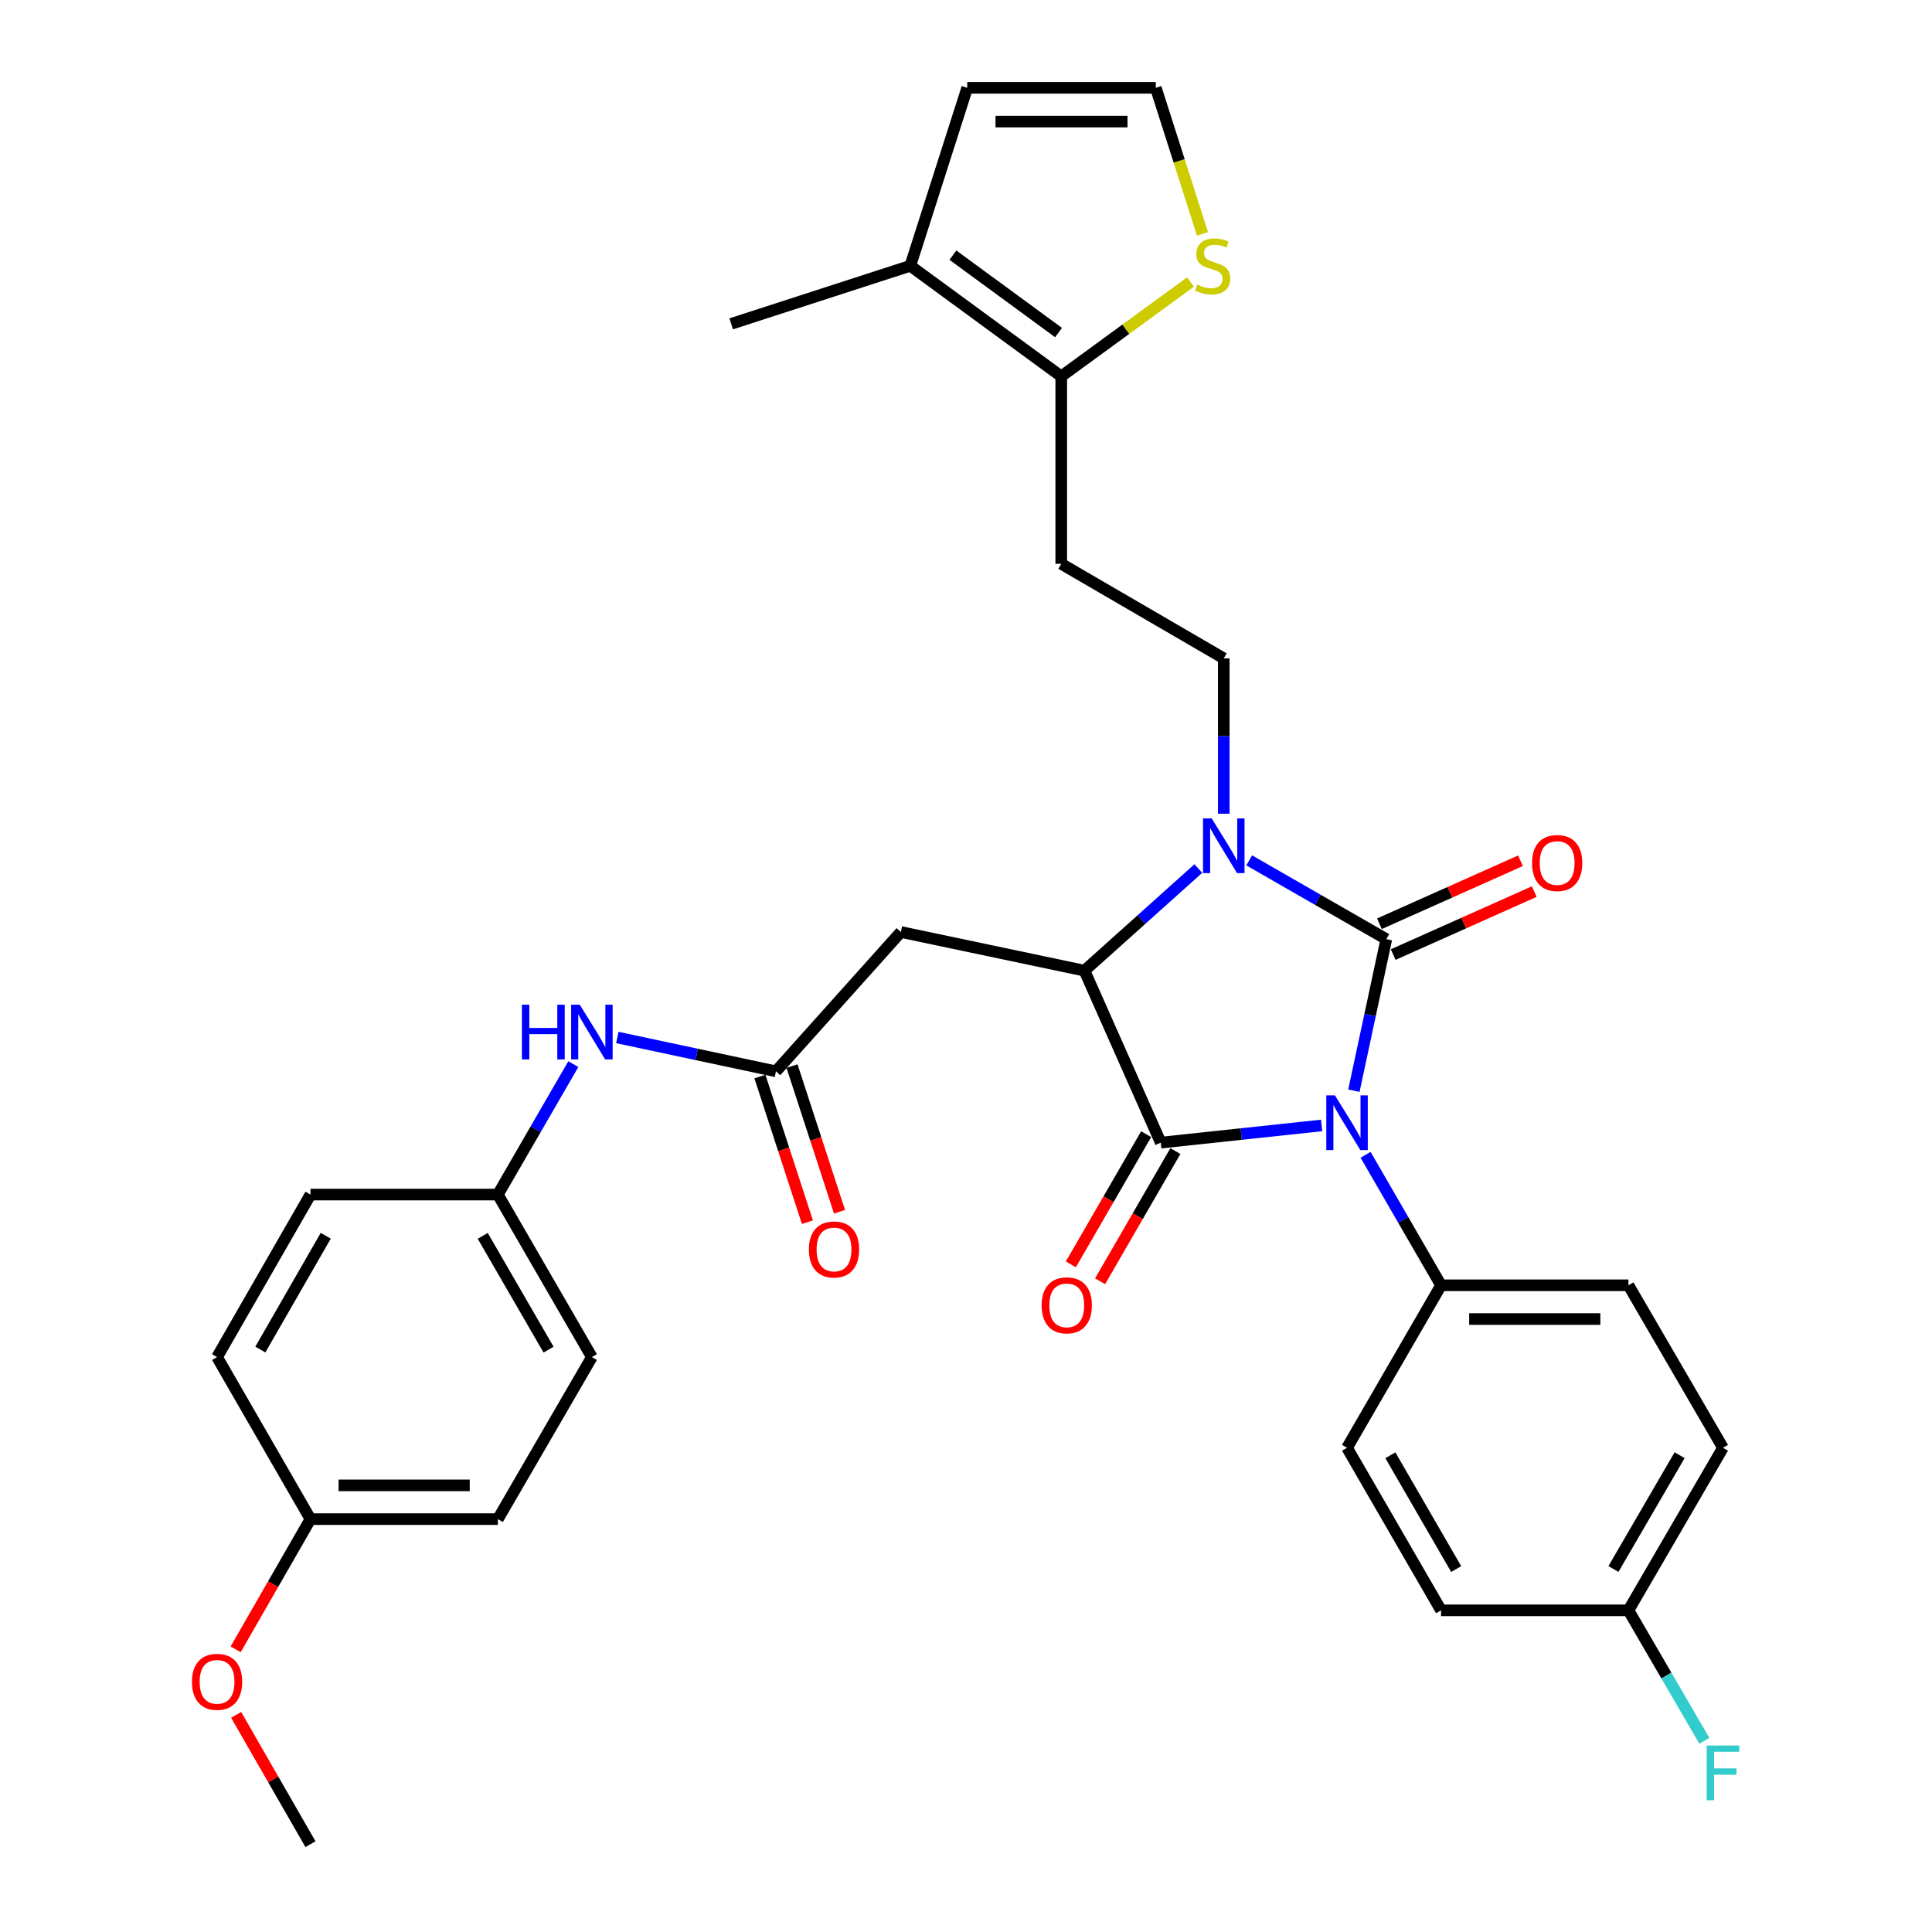 <?xml version='1.0' encoding='iso-8859-1'?>
<svg version='1.1' baseProfile='full'
              xmlns='http://www.w3.org/2000/svg'
                      xmlns:rdkit='http://www.rdkit.org/xml'
                      xmlns:xlink='http://www.w3.org/1999/xlink'
                  xml:space='preserve'
width='1000px' height='1000px' viewBox='0 0 1000 1000'>
<!-- END OF HEADER -->
<rect style='opacity:1.0;fill:#FFFFFF;stroke:none' width='1000' height='1000' x='0' y='0'> </rect>
<path class='bond-0' d='M 700.773,564.536 L 709.164,525.321' style='fill:none;fill-rule:evenodd;stroke:#0000FF;stroke-width:6px;stroke-linecap:butt;stroke-linejoin:miter;stroke-opacity:1' />
<path class='bond-0' d='M 709.164,525.321 L 717.554,486.107' style='fill:none;fill-rule:evenodd;stroke:#000000;stroke-width:6px;stroke-linecap:butt;stroke-linejoin:miter;stroke-opacity:1' />
<path class='bond-1' d='M 684.06,582.531 L 642.434,586.978' style='fill:none;fill-rule:evenodd;stroke:#0000FF;stroke-width:6px;stroke-linecap:butt;stroke-linejoin:miter;stroke-opacity:1' />
<path class='bond-1' d='M 642.434,586.978 L 600.808,591.426' style='fill:none;fill-rule:evenodd;stroke:#000000;stroke-width:6px;stroke-linecap:butt;stroke-linejoin:miter;stroke-opacity:1' />
<path class='bond-8' d='M 706.821,597.715 L 726.357,631.487' style='fill:none;fill-rule:evenodd;stroke:#0000FF;stroke-width:6px;stroke-linecap:butt;stroke-linejoin:miter;stroke-opacity:1' />
<path class='bond-8' d='M 726.357,631.487 L 745.893,665.259' style='fill:none;fill-rule:evenodd;stroke:#000000;stroke-width:6px;stroke-linecap:butt;stroke-linejoin:miter;stroke-opacity:1' />
<path class='bond-2' d='M 717.554,486.107 L 682.07,465.716' style='fill:none;fill-rule:evenodd;stroke:#000000;stroke-width:6px;stroke-linecap:butt;stroke-linejoin:miter;stroke-opacity:1' />
<path class='bond-2' d='M 682.07,465.716 L 646.585,445.324' style='fill:none;fill-rule:evenodd;stroke:#0000FF;stroke-width:6px;stroke-linecap:butt;stroke-linejoin:miter;stroke-opacity:1' />
<path class='bond-11' d='M 721.116,494.085 L 757.619,477.786' style='fill:none;fill-rule:evenodd;stroke:#000000;stroke-width:6px;stroke-linecap:butt;stroke-linejoin:miter;stroke-opacity:1' />
<path class='bond-11' d='M 757.619,477.786 L 794.121,461.487' style='fill:none;fill-rule:evenodd;stroke:#FF0000;stroke-width:6px;stroke-linecap:butt;stroke-linejoin:miter;stroke-opacity:1' />
<path class='bond-11' d='M 713.991,478.129 L 750.493,461.829' style='fill:none;fill-rule:evenodd;stroke:#000000;stroke-width:6px;stroke-linecap:butt;stroke-linejoin:miter;stroke-opacity:1' />
<path class='bond-11' d='M 750.493,461.829 L 786.996,445.53' style='fill:none;fill-rule:evenodd;stroke:#FF0000;stroke-width:6px;stroke-linecap:butt;stroke-linejoin:miter;stroke-opacity:1' />
<path class='bond-3' d='M 600.808,591.426 L 561.314,502.417' style='fill:none;fill-rule:evenodd;stroke:#000000;stroke-width:6px;stroke-linecap:butt;stroke-linejoin:miter;stroke-opacity:1' />
<path class='bond-13' d='M 593.244,587.051 L 573.758,620.743' style='fill:none;fill-rule:evenodd;stroke:#000000;stroke-width:6px;stroke-linecap:butt;stroke-linejoin:miter;stroke-opacity:1' />
<path class='bond-13' d='M 573.758,620.743 L 554.272,654.436' style='fill:none;fill-rule:evenodd;stroke:#FF0000;stroke-width:6px;stroke-linecap:butt;stroke-linejoin:miter;stroke-opacity:1' />
<path class='bond-13' d='M 608.372,595.8 L 588.886,629.492' style='fill:none;fill-rule:evenodd;stroke:#000000;stroke-width:6px;stroke-linecap:butt;stroke-linejoin:miter;stroke-opacity:1' />
<path class='bond-13' d='M 588.886,629.492 L 569.4,663.185' style='fill:none;fill-rule:evenodd;stroke:#FF0000;stroke-width:6px;stroke-linecap:butt;stroke-linejoin:miter;stroke-opacity:1' />
<path class='bond-7' d='M 633.419,421.174 L 633.419,380.972' style='fill:none;fill-rule:evenodd;stroke:#0000FF;stroke-width:6px;stroke-linecap:butt;stroke-linejoin:miter;stroke-opacity:1' />
<path class='bond-7' d='M 633.419,380.972 L 633.419,340.77' style='fill:none;fill-rule:evenodd;stroke:#000000;stroke-width:6px;stroke-linecap:butt;stroke-linejoin:miter;stroke-opacity:1' />
<path class='bond-33' d='M 620.258,449.56 L 590.786,475.989' style='fill:none;fill-rule:evenodd;stroke:#0000FF;stroke-width:6px;stroke-linecap:butt;stroke-linejoin:miter;stroke-opacity:1' />
<path class='bond-33' d='M 590.786,475.989 L 561.314,502.417' style='fill:none;fill-rule:evenodd;stroke:#000000;stroke-width:6px;stroke-linecap:butt;stroke-linejoin:miter;stroke-opacity:1' />
<path class='bond-4' d='M 561.314,502.417 L 466.296,482.398' style='fill:none;fill-rule:evenodd;stroke:#000000;stroke-width:6px;stroke-linecap:butt;stroke-linejoin:miter;stroke-opacity:1' />
<path class='bond-6' d='M 466.296,482.398 L 401.637,554.514' style='fill:none;fill-rule:evenodd;stroke:#000000;stroke-width:6px;stroke-linecap:butt;stroke-linejoin:miter;stroke-opacity:1' />
<path class='bond-5' d='M 549.295,194.811 L 549.295,291.829' style='fill:none;fill-rule:evenodd;stroke:#000000;stroke-width:6px;stroke-linecap:butt;stroke-linejoin:miter;stroke-opacity:1' />
<path class='bond-9' d='M 549.295,194.811 L 471.17,137.579' style='fill:none;fill-rule:evenodd;stroke:#000000;stroke-width:6px;stroke-linecap:butt;stroke-linejoin:miter;stroke-opacity:1' />
<path class='bond-9' d='M 547.903,172.129 L 493.216,132.067' style='fill:none;fill-rule:evenodd;stroke:#000000;stroke-width:6px;stroke-linecap:butt;stroke-linejoin:miter;stroke-opacity:1' />
<path class='bond-10' d='M 549.295,194.811 L 582.74,170.395' style='fill:none;fill-rule:evenodd;stroke:#000000;stroke-width:6px;stroke-linecap:butt;stroke-linejoin:miter;stroke-opacity:1' />
<path class='bond-10' d='M 582.74,170.395 L 616.185,145.979' style='fill:none;fill-rule:evenodd;stroke:#CCCC00;stroke-width:6px;stroke-linecap:butt;stroke-linejoin:miter;stroke-opacity:1' />
<path class='bond-15' d='M 401.637,554.514 L 360.585,545.759' style='fill:none;fill-rule:evenodd;stroke:#000000;stroke-width:6px;stroke-linecap:butt;stroke-linejoin:miter;stroke-opacity:1' />
<path class='bond-15' d='M 360.585,545.759 L 319.533,537.003' style='fill:none;fill-rule:evenodd;stroke:#0000FF;stroke-width:6px;stroke-linecap:butt;stroke-linejoin:miter;stroke-opacity:1' />
<path class='bond-17' d='M 393.33,557.223 L 405.624,594.914' style='fill:none;fill-rule:evenodd;stroke:#000000;stroke-width:6px;stroke-linecap:butt;stroke-linejoin:miter;stroke-opacity:1' />
<path class='bond-17' d='M 405.624,594.914 L 417.917,632.605' style='fill:none;fill-rule:evenodd;stroke:#FF0000;stroke-width:6px;stroke-linecap:butt;stroke-linejoin:miter;stroke-opacity:1' />
<path class='bond-17' d='M 409.944,551.804 L 422.238,589.495' style='fill:none;fill-rule:evenodd;stroke:#000000;stroke-width:6px;stroke-linecap:butt;stroke-linejoin:miter;stroke-opacity:1' />
<path class='bond-17' d='M 422.238,589.495 L 434.531,627.186' style='fill:none;fill-rule:evenodd;stroke:#FF0000;stroke-width:6px;stroke-linecap:butt;stroke-linejoin:miter;stroke-opacity:1' />
<path class='bond-12' d='M 633.419,340.77 L 549.295,291.829' style='fill:none;fill-rule:evenodd;stroke:#000000;stroke-width:6px;stroke-linecap:butt;stroke-linejoin:miter;stroke-opacity:1' />
<path class='bond-18' d='M 745.893,665.259 L 842.882,665.259' style='fill:none;fill-rule:evenodd;stroke:#000000;stroke-width:6px;stroke-linecap:butt;stroke-linejoin:miter;stroke-opacity:1' />
<path class='bond-18' d='M 760.441,682.735 L 828.333,682.735' style='fill:none;fill-rule:evenodd;stroke:#000000;stroke-width:6px;stroke-linecap:butt;stroke-linejoin:miter;stroke-opacity:1' />
<path class='bond-19' d='M 745.893,665.259 L 697.224,749.374' style='fill:none;fill-rule:evenodd;stroke:#000000;stroke-width:6px;stroke-linecap:butt;stroke-linejoin:miter;stroke-opacity:1' />
<path class='bond-16' d='M 471.17,137.579 L 500.635,45.455' style='fill:none;fill-rule:evenodd;stroke:#000000;stroke-width:6px;stroke-linecap:butt;stroke-linejoin:miter;stroke-opacity:1' />
<path class='bond-31' d='M 471.17,137.579 L 378.463,167.627' style='fill:none;fill-rule:evenodd;stroke:#000000;stroke-width:6px;stroke-linecap:butt;stroke-linejoin:miter;stroke-opacity:1' />
<path class='bond-14' d='M 622.403,121.041 L 610.319,83.248' style='fill:none;fill-rule:evenodd;stroke:#CCCC00;stroke-width:6px;stroke-linecap:butt;stroke-linejoin:miter;stroke-opacity:1' />
<path class='bond-14' d='M 610.319,83.248 L 598.235,45.455' style='fill:none;fill-rule:evenodd;stroke:#000000;stroke-width:6px;stroke-linecap:butt;stroke-linejoin:miter;stroke-opacity:1' />
<path class='bond-35' d='M 598.235,45.455 L 500.635,45.455' style='fill:none;fill-rule:evenodd;stroke:#000000;stroke-width:6px;stroke-linecap:butt;stroke-linejoin:miter;stroke-opacity:1' />
<path class='bond-35' d='M 583.595,62.93 L 515.275,62.93' style='fill:none;fill-rule:evenodd;stroke:#000000;stroke-width:6px;stroke-linecap:butt;stroke-linejoin:miter;stroke-opacity:1' />
<path class='bond-20' d='M 296.758,550.783 L 277.223,584.546' style='fill:none;fill-rule:evenodd;stroke:#0000FF;stroke-width:6px;stroke-linecap:butt;stroke-linejoin:miter;stroke-opacity:1' />
<path class='bond-20' d='M 277.223,584.546 L 257.688,618.309' style='fill:none;fill-rule:evenodd;stroke:#000000;stroke-width:6px;stroke-linecap:butt;stroke-linejoin:miter;stroke-opacity:1' />
<path class='bond-24' d='M 842.882,665.259 L 891.813,749.374' style='fill:none;fill-rule:evenodd;stroke:#000000;stroke-width:6px;stroke-linecap:butt;stroke-linejoin:miter;stroke-opacity:1' />
<path class='bond-23' d='M 697.224,749.374 L 745.893,833.509' style='fill:none;fill-rule:evenodd;stroke:#000000;stroke-width:6px;stroke-linecap:butt;stroke-linejoin:miter;stroke-opacity:1' />
<path class='bond-23' d='M 719.651,753.244 L 753.72,812.138' style='fill:none;fill-rule:evenodd;stroke:#000000;stroke-width:6px;stroke-linecap:butt;stroke-linejoin:miter;stroke-opacity:1' />
<path class='bond-26' d='M 257.688,618.309 L 160.699,618.309' style='fill:none;fill-rule:evenodd;stroke:#000000;stroke-width:6px;stroke-linecap:butt;stroke-linejoin:miter;stroke-opacity:1' />
<path class='bond-27' d='M 257.688,618.309 L 306.357,702.433' style='fill:none;fill-rule:evenodd;stroke:#000000;stroke-width:6px;stroke-linecap:butt;stroke-linejoin:miter;stroke-opacity:1' />
<path class='bond-27' d='M 249.862,639.678 L 283.93,698.566' style='fill:none;fill-rule:evenodd;stroke:#000000;stroke-width:6px;stroke-linecap:butt;stroke-linejoin:miter;stroke-opacity:1' />
<path class='bond-21' d='M 842.882,833.509 L 745.893,833.509' style='fill:none;fill-rule:evenodd;stroke:#000000;stroke-width:6px;stroke-linecap:butt;stroke-linejoin:miter;stroke-opacity:1' />
<path class='bond-25' d='M 842.882,833.509 L 862.522,867.275' style='fill:none;fill-rule:evenodd;stroke:#000000;stroke-width:6px;stroke-linecap:butt;stroke-linejoin:miter;stroke-opacity:1' />
<path class='bond-25' d='M 862.522,867.275 L 882.162,901.04' style='fill:none;fill-rule:evenodd;stroke:#33CCCC;stroke-width:6px;stroke-linecap:butt;stroke-linejoin:miter;stroke-opacity:1' />
<path class='bond-34' d='M 842.882,833.509 L 891.813,749.374' style='fill:none;fill-rule:evenodd;stroke:#000000;stroke-width:6px;stroke-linecap:butt;stroke-linejoin:miter;stroke-opacity:1' />
<path class='bond-34' d='M 835.115,812.103 L 869.367,753.209' style='fill:none;fill-rule:evenodd;stroke:#000000;stroke-width:6px;stroke-linecap:butt;stroke-linejoin:miter;stroke-opacity:1' />
<path class='bond-22' d='M 160.699,786.296 L 257.688,786.296' style='fill:none;fill-rule:evenodd;stroke:#000000;stroke-width:6px;stroke-linecap:butt;stroke-linejoin:miter;stroke-opacity:1' />
<path class='bond-22' d='M 175.248,768.821 L 243.14,768.821' style='fill:none;fill-rule:evenodd;stroke:#000000;stroke-width:6px;stroke-linecap:butt;stroke-linejoin:miter;stroke-opacity:1' />
<path class='bond-30' d='M 160.699,786.296 L 141.337,819.99' style='fill:none;fill-rule:evenodd;stroke:#000000;stroke-width:6px;stroke-linecap:butt;stroke-linejoin:miter;stroke-opacity:1' />
<path class='bond-30' d='M 141.337,819.99 L 121.974,853.684' style='fill:none;fill-rule:evenodd;stroke:#FF0000;stroke-width:6px;stroke-linecap:butt;stroke-linejoin:miter;stroke-opacity:1' />
<path class='bond-36' d='M 160.699,786.296 L 112.351,702.433' style='fill:none;fill-rule:evenodd;stroke:#000000;stroke-width:6px;stroke-linecap:butt;stroke-linejoin:miter;stroke-opacity:1' />
<path class='bond-28' d='M 160.699,618.309 L 112.351,702.433' style='fill:none;fill-rule:evenodd;stroke:#000000;stroke-width:6px;stroke-linecap:butt;stroke-linejoin:miter;stroke-opacity:1' />
<path class='bond-28' d='M 168.598,639.635 L 134.754,698.523' style='fill:none;fill-rule:evenodd;stroke:#000000;stroke-width:6px;stroke-linecap:butt;stroke-linejoin:miter;stroke-opacity:1' />
<path class='bond-29' d='M 306.357,702.433 L 257.688,786.296' style='fill:none;fill-rule:evenodd;stroke:#000000;stroke-width:6px;stroke-linecap:butt;stroke-linejoin:miter;stroke-opacity:1' />
<path class='bond-32' d='M 122.229,887.616 L 141.464,921.081' style='fill:none;fill-rule:evenodd;stroke:#FF0000;stroke-width:6px;stroke-linecap:butt;stroke-linejoin:miter;stroke-opacity:1' />
<path class='bond-32' d='M 141.464,921.081 L 160.699,954.545' style='fill:none;fill-rule:evenodd;stroke:#000000;stroke-width:6px;stroke-linecap:butt;stroke-linejoin:miter;stroke-opacity:1' />
<path  class='atom-0' d='M 690.964 566.965
L 700.244 581.965
Q 701.164 583.445, 702.644 586.125
Q 704.124 588.805, 704.204 588.965
L 704.204 566.965
L 707.964 566.965
L 707.964 595.285
L 704.084 595.285
L 694.124 578.885
Q 692.964 576.965, 691.724 574.765
Q 690.524 572.565, 690.164 571.885
L 690.164 595.285
L 686.484 595.285
L 686.484 566.965
L 690.964 566.965
' fill='#0000FF'/>
<path  class='atom-3' d='M 627.159 423.598
L 636.439 438.598
Q 637.359 440.078, 638.839 442.758
Q 640.319 445.438, 640.399 445.598
L 640.399 423.598
L 644.159 423.598
L 644.159 451.918
L 640.279 451.918
L 630.319 435.518
Q 629.159 433.598, 627.919 431.398
Q 626.719 429.198, 626.359 428.518
L 626.359 451.918
L 622.679 451.918
L 622.679 423.598
L 627.159 423.598
' fill='#0000FF'/>
<path  class='atom-11' d='M 619.691 147.299
Q 620.011 147.419, 621.331 147.979
Q 622.651 148.539, 624.091 148.899
Q 625.571 149.219, 627.011 149.219
Q 629.691 149.219, 631.251 147.939
Q 632.811 146.619, 632.811 144.339
Q 632.811 142.779, 632.011 141.819
Q 631.251 140.859, 630.051 140.339
Q 628.851 139.819, 626.851 139.219
Q 624.331 138.459, 622.811 137.739
Q 621.331 137.019, 620.251 135.499
Q 619.211 133.979, 619.211 131.419
Q 619.211 127.859, 621.611 125.659
Q 624.051 123.459, 628.851 123.459
Q 632.131 123.459, 635.851 125.019
L 634.931 128.099
Q 631.531 126.699, 628.971 126.699
Q 626.211 126.699, 624.691 127.859
Q 623.171 128.979, 623.211 130.939
Q 623.211 132.459, 623.971 133.379
Q 624.771 134.299, 625.891 134.819
Q 627.051 135.339, 628.971 135.939
Q 631.531 136.739, 633.051 137.539
Q 634.571 138.339, 635.651 139.979
Q 636.771 141.579, 636.771 144.339
Q 636.771 148.259, 634.131 150.379
Q 631.531 152.459, 627.171 152.459
Q 624.651 152.459, 622.731 151.899
Q 620.851 151.379, 618.611 150.459
L 619.691 147.299
' fill='#CCCC00'/>
<path  class='atom-12' d='M 792.979 446.702
Q 792.979 439.902, 796.339 436.102
Q 799.699 432.302, 805.979 432.302
Q 812.259 432.302, 815.619 436.102
Q 818.979 439.902, 818.979 446.702
Q 818.979 453.582, 815.579 457.502
Q 812.179 461.382, 805.979 461.382
Q 799.739 461.382, 796.339 457.502
Q 792.979 453.622, 792.979 446.702
M 805.979 458.182
Q 810.299 458.182, 812.619 455.302
Q 814.979 452.382, 814.979 446.702
Q 814.979 441.142, 812.619 438.342
Q 810.299 435.502, 805.979 435.502
Q 801.659 435.502, 799.299 438.302
Q 796.979 441.102, 796.979 446.702
Q 796.979 452.422, 799.299 455.302
Q 801.659 458.182, 805.979 458.182
' fill='#FF0000'/>
<path  class='atom-14' d='M 539.149 675.64
Q 539.149 668.84, 542.509 665.04
Q 545.869 661.24, 552.149 661.24
Q 558.429 661.24, 561.789 665.04
Q 565.149 668.84, 565.149 675.64
Q 565.149 682.52, 561.749 686.44
Q 558.349 690.32, 552.149 690.32
Q 545.909 690.32, 542.509 686.44
Q 539.149 682.56, 539.149 675.64
M 552.149 687.12
Q 556.469 687.12, 558.789 684.24
Q 561.149 681.32, 561.149 675.64
Q 561.149 670.08, 558.789 667.28
Q 556.469 664.44, 552.149 664.44
Q 547.829 664.44, 545.469 667.24
Q 543.149 670.04, 543.149 675.64
Q 543.149 681.36, 545.469 684.24
Q 547.829 687.12, 552.149 687.12
' fill='#FF0000'/>
<path  class='atom-16' d='M 270.137 520.034
L 273.977 520.034
L 273.977 532.074
L 288.457 532.074
L 288.457 520.034
L 292.297 520.034
L 292.297 548.354
L 288.457 548.354
L 288.457 535.274
L 273.977 535.274
L 273.977 548.354
L 270.137 548.354
L 270.137 520.034
' fill='#0000FF'/>
<path  class='atom-16' d='M 300.097 520.034
L 309.377 535.034
Q 310.297 536.514, 311.777 539.194
Q 313.257 541.874, 313.337 542.034
L 313.337 520.034
L 317.097 520.034
L 317.097 548.354
L 313.217 548.354
L 303.257 531.954
Q 302.097 530.034, 300.857 527.834
Q 299.657 525.634, 299.297 524.954
L 299.297 548.354
L 295.617 548.354
L 295.617 520.034
L 300.097 520.034
' fill='#0000FF'/>
<path  class='atom-18' d='M 418.685 646.718
Q 418.685 639.918, 422.045 636.118
Q 425.405 632.318, 431.685 632.318
Q 437.965 632.318, 441.325 636.118
Q 444.685 639.918, 444.685 646.718
Q 444.685 653.598, 441.285 657.518
Q 437.885 661.398, 431.685 661.398
Q 425.445 661.398, 422.045 657.518
Q 418.685 653.638, 418.685 646.718
M 431.685 658.198
Q 436.005 658.198, 438.325 655.318
Q 440.685 652.398, 440.685 646.718
Q 440.685 641.158, 438.325 638.358
Q 436.005 635.518, 431.685 635.518
Q 427.365 635.518, 425.005 638.318
Q 422.685 641.118, 422.685 646.718
Q 422.685 652.438, 425.005 655.318
Q 427.365 658.198, 431.685 658.198
' fill='#FF0000'/>
<path  class='atom-26' d='M 883.393 903.473
L 900.233 903.473
L 900.233 906.713
L 887.193 906.713
L 887.193 915.313
L 898.793 915.313
L 898.793 918.593
L 887.193 918.593
L 887.193 931.793
L 883.393 931.793
L 883.393 903.473
' fill='#33CCCC'/>
<path  class='atom-31' d='M 99.351 870.51
Q 99.351 863.71, 102.711 859.91
Q 106.071 856.11, 112.351 856.11
Q 118.631 856.11, 121.991 859.91
Q 125.351 863.71, 125.351 870.51
Q 125.351 877.39, 121.951 881.31
Q 118.551 885.19, 112.351 885.19
Q 106.111 885.19, 102.711 881.31
Q 99.351 877.43, 99.351 870.51
M 112.351 881.99
Q 116.671 881.99, 118.991 879.11
Q 121.351 876.19, 121.351 870.51
Q 121.351 864.95, 118.991 862.15
Q 116.671 859.31, 112.351 859.31
Q 108.031 859.31, 105.671 862.11
Q 103.351 864.91, 103.351 870.51
Q 103.351 876.23, 105.671 879.11
Q 108.031 881.99, 112.351 881.99
' fill='#FF0000'/>
</svg>
